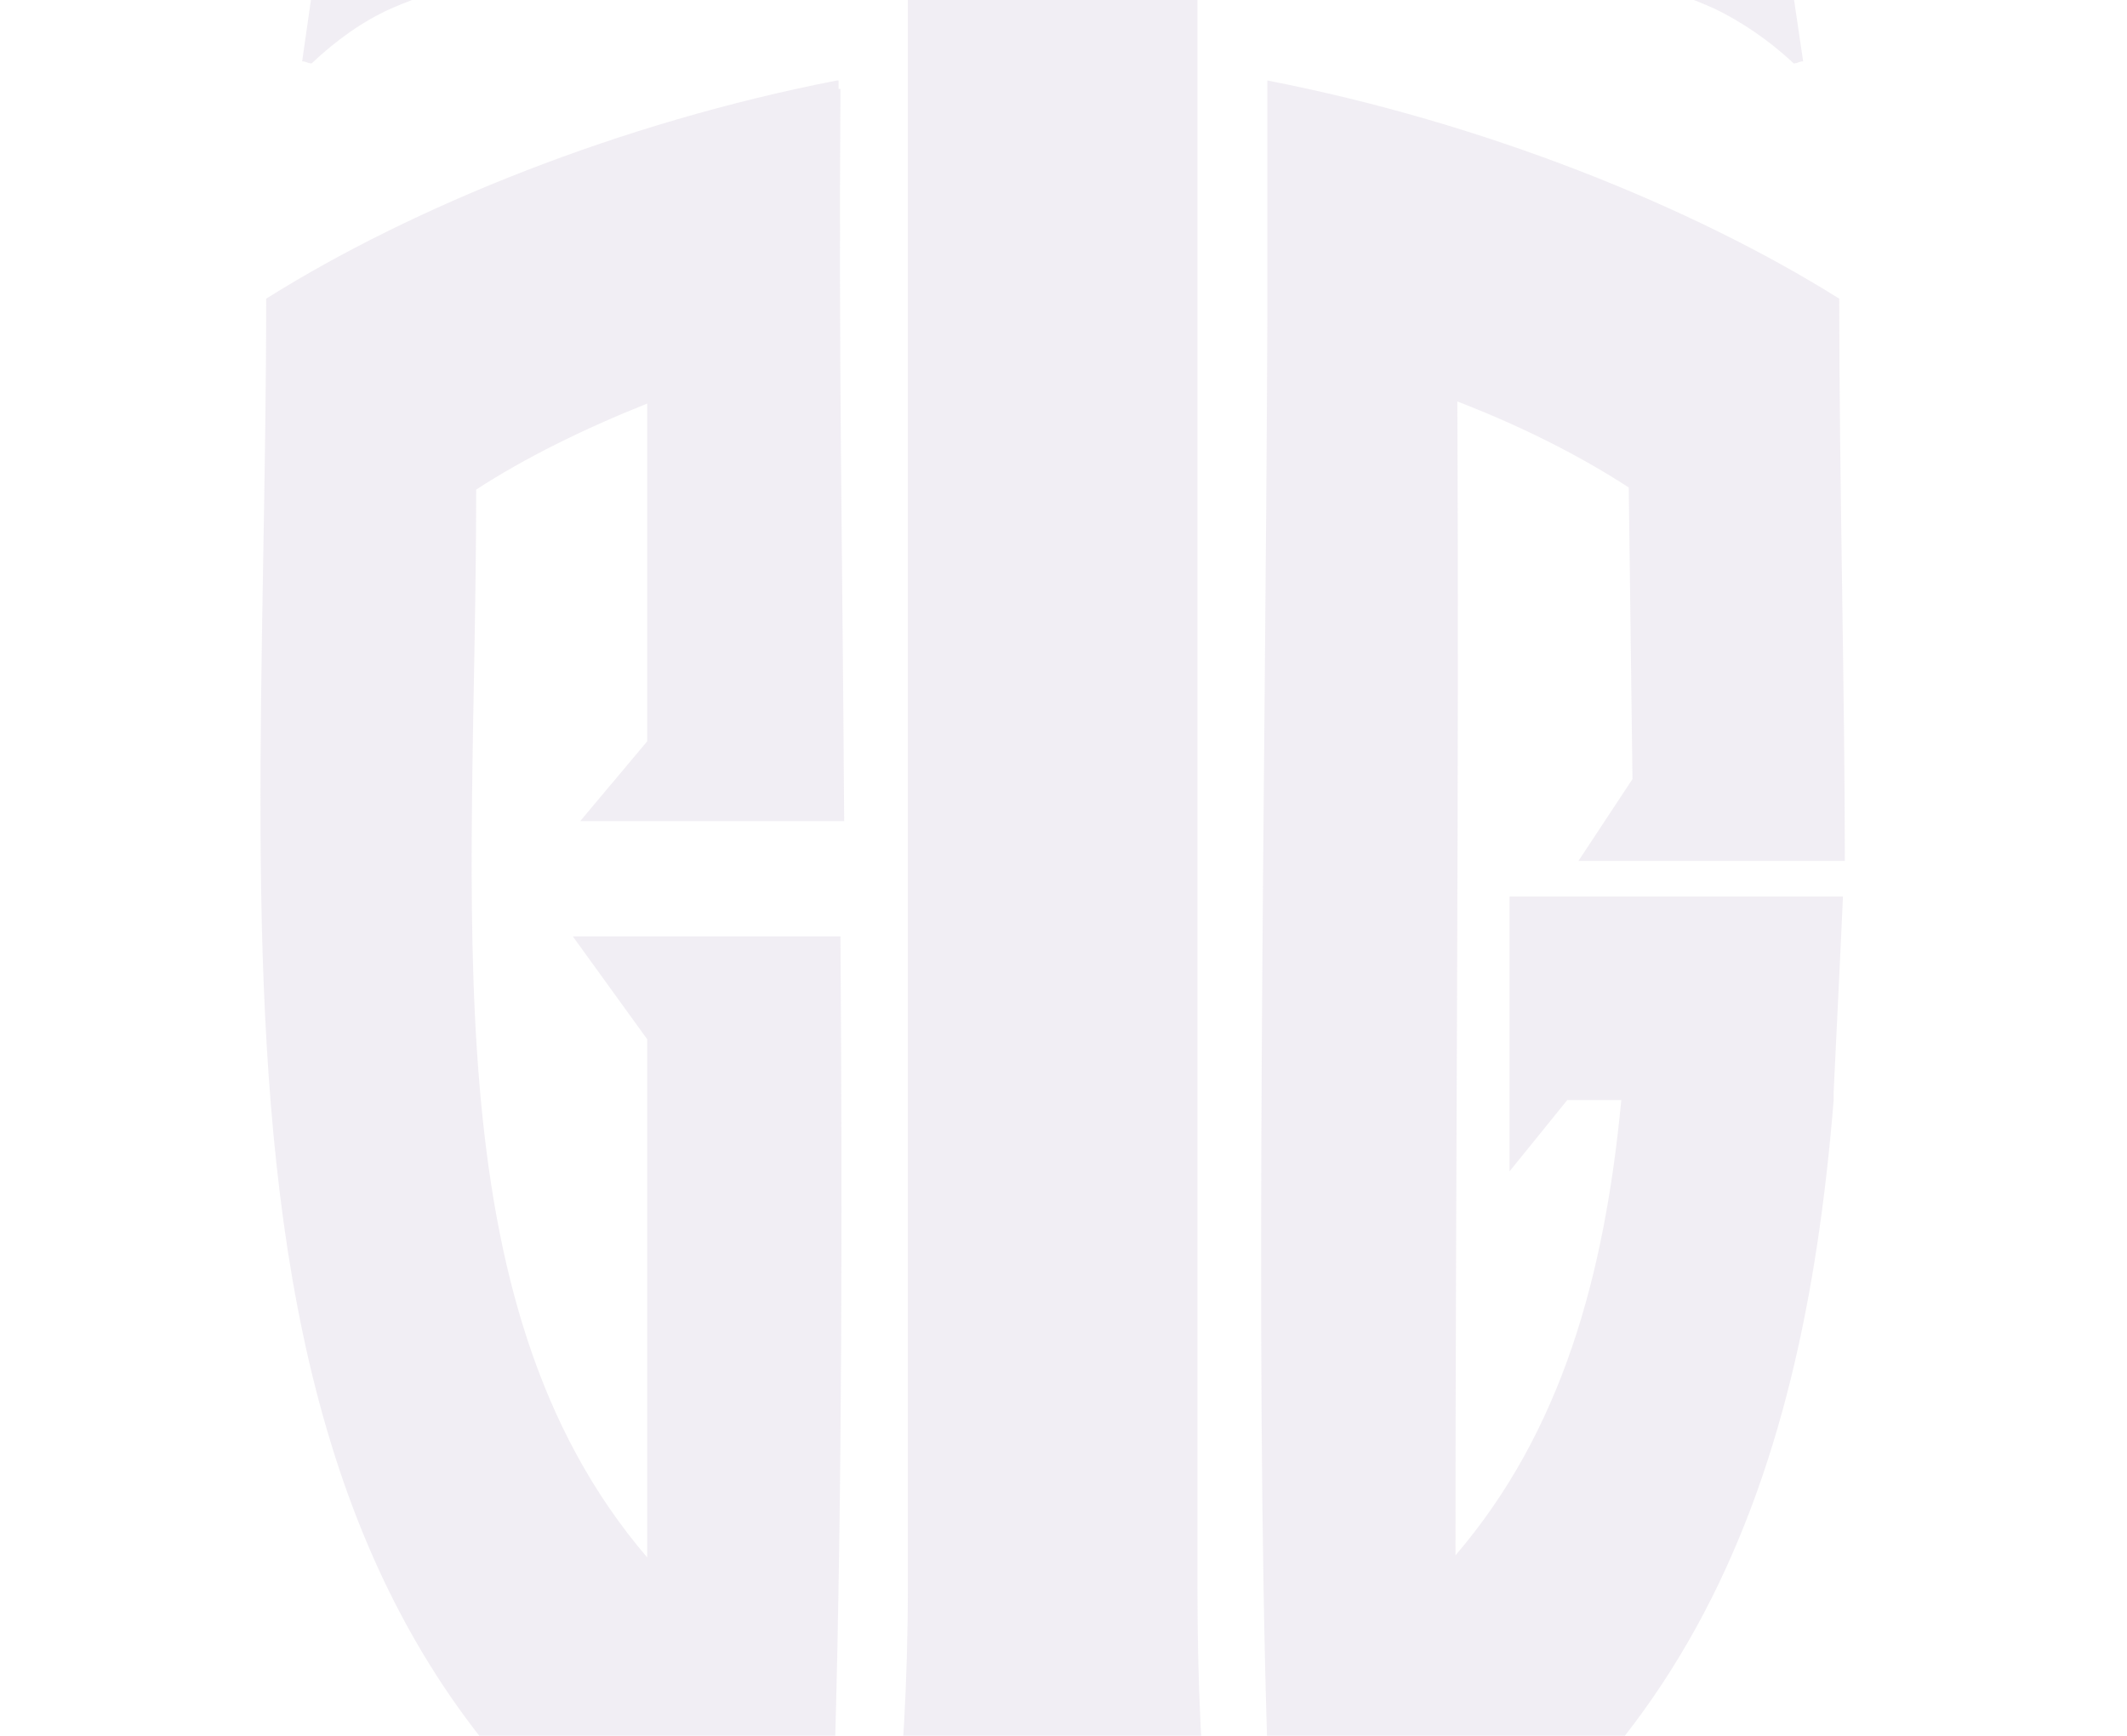 <svg width="98" height="80" viewBox="0 0 98 80" fill="none" xmlns="http://www.w3.org/2000/svg">
    <g opacity="0.2" clip-path="url(#clip0_12599_5226)">
        <path fill-rule="evenodd" clip-rule="evenodd"
              d="M38.515 92.477C39.91 90.92 40.782 88.389 41.218 84.982C41.567 81.478 41.829 77.584 41.829 73.106C41.829 62.788 41.829 8.861 41.829 -1.457C40.084 -1.457 28.224 -1.457 26.654 -1.36C25.084 -1.262 23.602 -1.165 22.119 -0.873C20.724 -0.581 19.328 -0.192 18.02 0.393C16.712 0.977 15.491 1.853 14.357 2.923C14.183 2.923 14.096 2.826 13.921 2.826C14.183 0.977 16.799 -17.324 16.974 -17.421C33.456 -12.846 67.817 -14.014 80.027 -17.324C80.114 -17.324 82.818 1.074 83.079 2.826C82.905 2.826 82.818 2.923 82.643 2.923C81.51 1.853 80.201 0.977 78.98 0.393C77.672 -0.192 76.277 -0.678 74.882 -0.873C73.486 -1.165 72.004 -1.36 70.347 -1.36C68.777 -1.457 56.916 -1.457 55.172 -1.457C55.172 8.861 55.172 62.788 55.172 73.106C55.172 77.584 55.346 81.575 55.782 84.982C56.131 88.486 57.091 90.92 58.486 92.477C58.486 92.672 58.486 92.769 58.486 92.964C55.695 100.946 52.817 107.468 48.544 113.211C44.271 107.468 41.48 100.848 38.602 92.964C38.515 92.769 38.515 92.574 38.515 92.477Z"
              fill="#BBABC7"/>
        <path fill-rule="evenodd" clip-rule="evenodd"
              d="M38.552 3.71C28.619 5.644 19.028 9.511 12.264 13.765C12.264 47.121 7.554 78.253 37.953 92.079V91.885C37.953 91.596 38.038 91.209 38.038 90.919C38.381 87.535 38.467 84.054 38.467 80.67C38.809 68.681 38.809 55.146 38.724 43.157H26.393L29.818 47.895C29.818 54.953 29.818 62.881 29.818 71.775C19.713 59.98 21.94 41.804 21.94 22.564C24.166 21.113 26.906 19.76 29.818 18.6C29.818 24.304 29.818 27.688 29.818 34.166L26.735 37.84H29.904H33.928H38.895C38.809 24.594 38.638 16.666 38.724 4.097H38.638V3.71H38.552Z"
              fill="#BBABC7"/>
        <path fill-rule="evenodd" clip-rule="evenodd"
              d="M69.379 41.32H84.914L84.742 44.994C84.656 46.734 84.571 48.571 84.485 50.312V50.699C83.026 68.681 77.618 83.667 58.907 92.079V91.789C58.478 88.115 58.392 84.248 58.392 80.574C57.791 61.237 58.306 36.873 58.392 14.636V9.511C58.392 7.578 58.392 5.741 58.392 3.807V3.71C68.349 5.644 77.962 9.511 84.742 13.765C84.742 21.887 85 32.039 85 39.677H72.726L75.215 35.906L75.043 22.467C72.812 21.017 70.151 19.663 67.147 18.503C67.233 36.196 67.061 53.986 67.061 71.679C71.953 65.974 73.927 58.82 74.7 50.699H72.211L69.55 53.986V41.32H69.379Z"
              fill="#BBABC7"/>
    </g>
    <defs>
        <clipPath id="clip0_12599_5226">
            <rect width="98" height="80" fill="white"/>
        </clipPath>
    </defs>
</svg>
